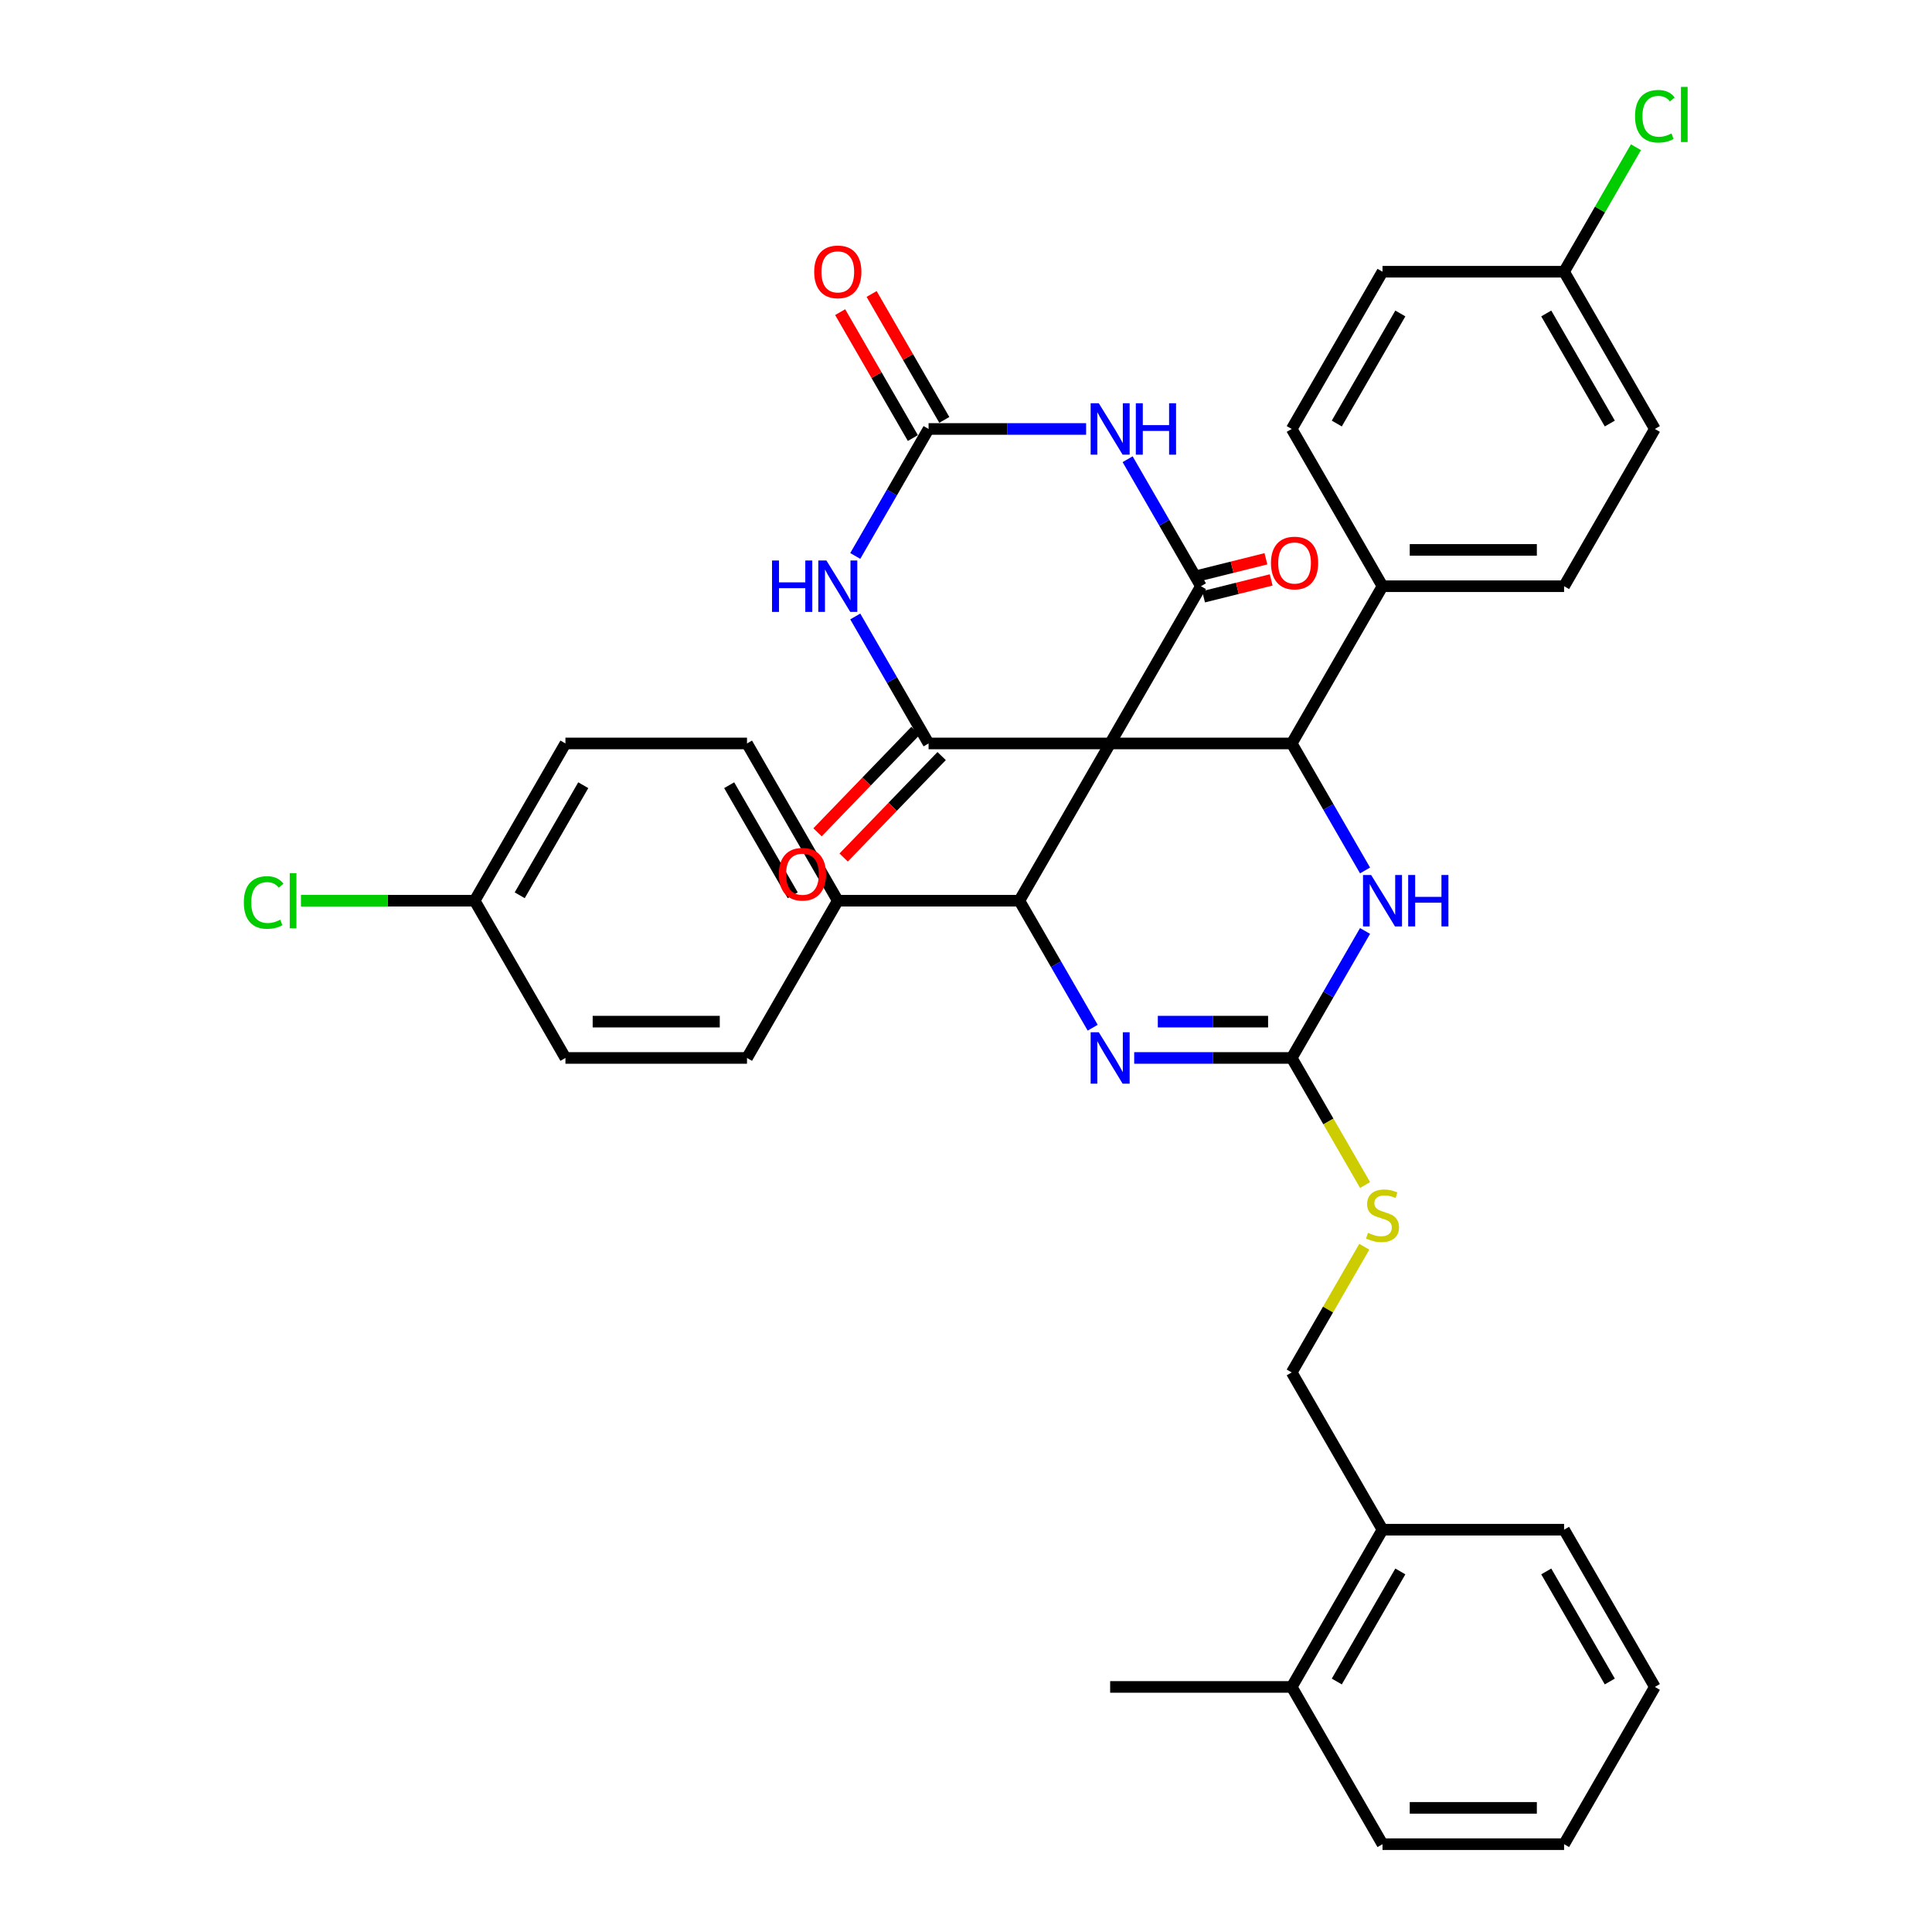 <?xml version='1.0' encoding='iso-8859-1'?>
<svg version='1.1' baseProfile='full'
              xmlns='http://www.w3.org/2000/svg'
                      xmlns:rdkit='http://www.rdkit.org/xml'
                      xmlns:xlink='http://www.w3.org/1999/xlink'
                  xml:space='preserve'
width='1000px' height='1000px' viewBox='0 0 1000 1000'>
<!-- END OF HEADER -->
<rect style='opacity:1.0;fill:#FFFFFF;stroke:none' width='1000' height='1000' x='0' y='0'> </rect>
<path class='bond-0' d='M 574.612,384.813 L 621.603,303.423' style='fill:none;fill-rule:evenodd;stroke:#000000;stroke-width:6px;stroke-linecap:butt;stroke-linejoin:miter;stroke-opacity:1' />
<path class='bond-1' d='M 574.612,384.813 L 480.631,384.813' style='fill:none;fill-rule:evenodd;stroke:#000000;stroke-width:6px;stroke-linecap:butt;stroke-linejoin:miter;stroke-opacity:1' />
<path class='bond-4' d='M 574.612,384.813 L 527.622,466.203' style='fill:none;fill-rule:evenodd;stroke:#000000;stroke-width:6px;stroke-linecap:butt;stroke-linejoin:miter;stroke-opacity:1' />
<path class='bond-5' d='M 574.612,384.813 L 668.594,384.813' style='fill:none;fill-rule:evenodd;stroke:#000000;stroke-width:6px;stroke-linecap:butt;stroke-linejoin:miter;stroke-opacity:1' />
<path class='bond-3' d='M 621.603,303.423 L 602.628,270.556' style='fill:none;fill-rule:evenodd;stroke:#000000;stroke-width:6px;stroke-linecap:butt;stroke-linejoin:miter;stroke-opacity:1' />
<path class='bond-3' d='M 602.628,270.556 L 583.652,237.689' style='fill:none;fill-rule:evenodd;stroke:#0000FF;stroke-width:6px;stroke-linecap:butt;stroke-linejoin:miter;stroke-opacity:1' />
<path class='bond-13' d='M 622.968,308.894 L 640.465,304.53' style='fill:none;fill-rule:evenodd;stroke:#000000;stroke-width:6px;stroke-linecap:butt;stroke-linejoin:miter;stroke-opacity:1' />
<path class='bond-13' d='M 640.465,304.53 L 657.963,300.167' style='fill:none;fill-rule:evenodd;stroke:#FF0000;stroke-width:6px;stroke-linecap:butt;stroke-linejoin:miter;stroke-opacity:1' />
<path class='bond-13' d='M 620.239,297.951 L 637.736,293.588' style='fill:none;fill-rule:evenodd;stroke:#000000;stroke-width:6px;stroke-linecap:butt;stroke-linejoin:miter;stroke-opacity:1' />
<path class='bond-13' d='M 637.736,293.588 L 655.234,289.224' style='fill:none;fill-rule:evenodd;stroke:#FF0000;stroke-width:6px;stroke-linecap:butt;stroke-linejoin:miter;stroke-opacity:1' />
<path class='bond-2' d='M 480.631,384.813 L 461.655,351.946' style='fill:none;fill-rule:evenodd;stroke:#000000;stroke-width:6px;stroke-linecap:butt;stroke-linejoin:miter;stroke-opacity:1' />
<path class='bond-2' d='M 461.655,351.946 L 442.68,319.08' style='fill:none;fill-rule:evenodd;stroke:#0000FF;stroke-width:6px;stroke-linecap:butt;stroke-linejoin:miter;stroke-opacity:1' />
<path class='bond-14' d='M 473.871,378.284 L 448.51,404.543' style='fill:none;fill-rule:evenodd;stroke:#000000;stroke-width:6px;stroke-linecap:butt;stroke-linejoin:miter;stroke-opacity:1' />
<path class='bond-14' d='M 448.51,404.543 L 423.149,430.802' style='fill:none;fill-rule:evenodd;stroke:#FF0000;stroke-width:6px;stroke-linecap:butt;stroke-linejoin:miter;stroke-opacity:1' />
<path class='bond-14' d='M 487.391,391.342 L 462.03,417.601' style='fill:none;fill-rule:evenodd;stroke:#000000;stroke-width:6px;stroke-linecap:butt;stroke-linejoin:miter;stroke-opacity:1' />
<path class='bond-14' d='M 462.03,417.601 L 436.67,443.86' style='fill:none;fill-rule:evenodd;stroke:#FF0000;stroke-width:6px;stroke-linecap:butt;stroke-linejoin:miter;stroke-opacity:1' />
<path class='bond-6' d='M 442.68,287.765 L 461.655,254.899' style='fill:none;fill-rule:evenodd;stroke:#0000FF;stroke-width:6px;stroke-linecap:butt;stroke-linejoin:miter;stroke-opacity:1' />
<path class='bond-6' d='M 461.655,254.899 L 480.631,222.032' style='fill:none;fill-rule:evenodd;stroke:#000000;stroke-width:6px;stroke-linecap:butt;stroke-linejoin:miter;stroke-opacity:1' />
<path class='bond-37' d='M 562.169,222.032 L 521.4,222.032' style='fill:none;fill-rule:evenodd;stroke:#0000FF;stroke-width:6px;stroke-linecap:butt;stroke-linejoin:miter;stroke-opacity:1' />
<path class='bond-37' d='M 521.4,222.032 L 480.631,222.032' style='fill:none;fill-rule:evenodd;stroke:#000000;stroke-width:6px;stroke-linecap:butt;stroke-linejoin:miter;stroke-opacity:1' />
<path class='bond-7' d='M 527.622,466.203 L 546.597,499.07' style='fill:none;fill-rule:evenodd;stroke:#000000;stroke-width:6px;stroke-linecap:butt;stroke-linejoin:miter;stroke-opacity:1' />
<path class='bond-7' d='M 546.597,499.07 L 565.573,531.936' style='fill:none;fill-rule:evenodd;stroke:#0000FF;stroke-width:6px;stroke-linecap:butt;stroke-linejoin:miter;stroke-opacity:1' />
<path class='bond-10' d='M 527.622,466.203 L 433.64,466.203' style='fill:none;fill-rule:evenodd;stroke:#000000;stroke-width:6px;stroke-linecap:butt;stroke-linejoin:miter;stroke-opacity:1' />
<path class='bond-9' d='M 668.594,384.813 L 687.569,417.679' style='fill:none;fill-rule:evenodd;stroke:#000000;stroke-width:6px;stroke-linecap:butt;stroke-linejoin:miter;stroke-opacity:1' />
<path class='bond-9' d='M 687.569,417.679 L 706.545,450.546' style='fill:none;fill-rule:evenodd;stroke:#0000FF;stroke-width:6px;stroke-linecap:butt;stroke-linejoin:miter;stroke-opacity:1' />
<path class='bond-11' d='M 668.594,384.813 L 715.585,303.423' style='fill:none;fill-rule:evenodd;stroke:#000000;stroke-width:6px;stroke-linecap:butt;stroke-linejoin:miter;stroke-opacity:1' />
<path class='bond-15' d='M 488.77,217.333 L 469.957,184.748' style='fill:none;fill-rule:evenodd;stroke:#000000;stroke-width:6px;stroke-linecap:butt;stroke-linejoin:miter;stroke-opacity:1' />
<path class='bond-15' d='M 469.957,184.748 L 451.145,152.164' style='fill:none;fill-rule:evenodd;stroke:#FF0000;stroke-width:6px;stroke-linecap:butt;stroke-linejoin:miter;stroke-opacity:1' />
<path class='bond-15' d='M 472.492,226.731 L 453.679,194.147' style='fill:none;fill-rule:evenodd;stroke:#000000;stroke-width:6px;stroke-linecap:butt;stroke-linejoin:miter;stroke-opacity:1' />
<path class='bond-15' d='M 453.679,194.147 L 434.866,161.562' style='fill:none;fill-rule:evenodd;stroke:#FF0000;stroke-width:6px;stroke-linecap:butt;stroke-linejoin:miter;stroke-opacity:1' />
<path class='bond-36' d='M 587.056,547.594 L 627.825,547.594' style='fill:none;fill-rule:evenodd;stroke:#0000FF;stroke-width:6px;stroke-linecap:butt;stroke-linejoin:miter;stroke-opacity:1' />
<path class='bond-36' d='M 627.825,547.594 L 668.594,547.594' style='fill:none;fill-rule:evenodd;stroke:#000000;stroke-width:6px;stroke-linecap:butt;stroke-linejoin:miter;stroke-opacity:1' />
<path class='bond-36' d='M 599.286,528.797 L 627.825,528.797' style='fill:none;fill-rule:evenodd;stroke:#0000FF;stroke-width:6px;stroke-linecap:butt;stroke-linejoin:miter;stroke-opacity:1' />
<path class='bond-36' d='M 627.825,528.797 L 656.363,528.797' style='fill:none;fill-rule:evenodd;stroke:#000000;stroke-width:6px;stroke-linecap:butt;stroke-linejoin:miter;stroke-opacity:1' />
<path class='bond-8' d='M 668.594,547.594 L 687.569,514.727' style='fill:none;fill-rule:evenodd;stroke:#000000;stroke-width:6px;stroke-linecap:butt;stroke-linejoin:miter;stroke-opacity:1' />
<path class='bond-8' d='M 687.569,514.727 L 706.545,481.861' style='fill:none;fill-rule:evenodd;stroke:#0000FF;stroke-width:6px;stroke-linecap:butt;stroke-linejoin:miter;stroke-opacity:1' />
<path class='bond-12' d='M 668.594,547.594 L 687.58,580.479' style='fill:none;fill-rule:evenodd;stroke:#000000;stroke-width:6px;stroke-linecap:butt;stroke-linejoin:miter;stroke-opacity:1' />
<path class='bond-12' d='M 687.58,580.479 L 706.567,613.364' style='fill:none;fill-rule:evenodd;stroke:#CCCC00;stroke-width:6px;stroke-linecap:butt;stroke-linejoin:miter;stroke-opacity:1' />
<path class='bond-18' d='M 433.64,466.203 L 386.649,384.813' style='fill:none;fill-rule:evenodd;stroke:#000000;stroke-width:6px;stroke-linecap:butt;stroke-linejoin:miter;stroke-opacity:1' />
<path class='bond-18' d='M 410.314,463.393 L 377.42,406.42' style='fill:none;fill-rule:evenodd;stroke:#000000;stroke-width:6px;stroke-linecap:butt;stroke-linejoin:miter;stroke-opacity:1' />
<path class='bond-21' d='M 433.64,466.203 L 386.649,547.594' style='fill:none;fill-rule:evenodd;stroke:#000000;stroke-width:6px;stroke-linecap:butt;stroke-linejoin:miter;stroke-opacity:1' />
<path class='bond-19' d='M 715.585,303.423 L 809.566,303.423' style='fill:none;fill-rule:evenodd;stroke:#000000;stroke-width:6px;stroke-linecap:butt;stroke-linejoin:miter;stroke-opacity:1' />
<path class='bond-19' d='M 729.682,284.626 L 795.469,284.626' style='fill:none;fill-rule:evenodd;stroke:#000000;stroke-width:6px;stroke-linecap:butt;stroke-linejoin:miter;stroke-opacity:1' />
<path class='bond-20' d='M 715.585,303.423 L 668.594,222.032' style='fill:none;fill-rule:evenodd;stroke:#000000;stroke-width:6px;stroke-linecap:butt;stroke-linejoin:miter;stroke-opacity:1' />
<path class='bond-16' d='M 706.154,645.318 L 687.374,677.846' style='fill:none;fill-rule:evenodd;stroke:#CCCC00;stroke-width:6px;stroke-linecap:butt;stroke-linejoin:miter;stroke-opacity:1' />
<path class='bond-16' d='M 687.374,677.846 L 668.594,710.374' style='fill:none;fill-rule:evenodd;stroke:#000000;stroke-width:6px;stroke-linecap:butt;stroke-linejoin:miter;stroke-opacity:1' />
<path class='bond-17' d='M 668.594,710.374 L 715.585,791.765' style='fill:none;fill-rule:evenodd;stroke:#000000;stroke-width:6px;stroke-linecap:butt;stroke-linejoin:miter;stroke-opacity:1' />
<path class='bond-22' d='M 715.585,791.765 L 668.594,873.155' style='fill:none;fill-rule:evenodd;stroke:#000000;stroke-width:6px;stroke-linecap:butt;stroke-linejoin:miter;stroke-opacity:1' />
<path class='bond-22' d='M 724.814,813.371 L 691.921,870.345' style='fill:none;fill-rule:evenodd;stroke:#000000;stroke-width:6px;stroke-linecap:butt;stroke-linejoin:miter;stroke-opacity:1' />
<path class='bond-31' d='M 715.585,791.765 L 809.566,791.765' style='fill:none;fill-rule:evenodd;stroke:#000000;stroke-width:6px;stroke-linecap:butt;stroke-linejoin:miter;stroke-opacity:1' />
<path class='bond-28' d='M 386.649,384.813 L 292.668,384.813' style='fill:none;fill-rule:evenodd;stroke:#000000;stroke-width:6px;stroke-linecap:butt;stroke-linejoin:miter;stroke-opacity:1' />
<path class='bond-27' d='M 809.566,303.423 L 856.557,222.032' style='fill:none;fill-rule:evenodd;stroke:#000000;stroke-width:6px;stroke-linecap:butt;stroke-linejoin:miter;stroke-opacity:1' />
<path class='bond-25' d='M 668.594,222.032 L 715.585,140.642' style='fill:none;fill-rule:evenodd;stroke:#000000;stroke-width:6px;stroke-linecap:butt;stroke-linejoin:miter;stroke-opacity:1' />
<path class='bond-25' d='M 691.921,219.222 L 724.814,162.248' style='fill:none;fill-rule:evenodd;stroke:#000000;stroke-width:6px;stroke-linecap:butt;stroke-linejoin:miter;stroke-opacity:1' />
<path class='bond-26' d='M 386.649,547.594 L 292.668,547.594' style='fill:none;fill-rule:evenodd;stroke:#000000;stroke-width:6px;stroke-linecap:butt;stroke-linejoin:miter;stroke-opacity:1' />
<path class='bond-26' d='M 372.552,528.797 L 306.765,528.797' style='fill:none;fill-rule:evenodd;stroke:#000000;stroke-width:6px;stroke-linecap:butt;stroke-linejoin:miter;stroke-opacity:1' />
<path class='bond-32' d='M 668.594,873.155 L 574.612,873.155' style='fill:none;fill-rule:evenodd;stroke:#000000;stroke-width:6px;stroke-linecap:butt;stroke-linejoin:miter;stroke-opacity:1' />
<path class='bond-33' d='M 668.594,873.155 L 715.585,954.545' style='fill:none;fill-rule:evenodd;stroke:#000000;stroke-width:6px;stroke-linecap:butt;stroke-linejoin:miter;stroke-opacity:1' />
<path class='bond-23' d='M 809.566,140.642 L 715.585,140.642' style='fill:none;fill-rule:evenodd;stroke:#000000;stroke-width:6px;stroke-linecap:butt;stroke-linejoin:miter;stroke-opacity:1' />
<path class='bond-30' d='M 809.566,140.642 L 828.167,108.424' style='fill:none;fill-rule:evenodd;stroke:#000000;stroke-width:6px;stroke-linecap:butt;stroke-linejoin:miter;stroke-opacity:1' />
<path class='bond-30' d='M 828.167,108.424 L 846.768,76.206' style='fill:none;fill-rule:evenodd;stroke:#00CC00;stroke-width:6px;stroke-linecap:butt;stroke-linejoin:miter;stroke-opacity:1' />
<path class='bond-38' d='M 809.566,140.642 L 856.557,222.032' style='fill:none;fill-rule:evenodd;stroke:#000000;stroke-width:6px;stroke-linecap:butt;stroke-linejoin:miter;stroke-opacity:1' />
<path class='bond-38' d='M 800.337,162.248 L 833.23,219.222' style='fill:none;fill-rule:evenodd;stroke:#000000;stroke-width:6px;stroke-linecap:butt;stroke-linejoin:miter;stroke-opacity:1' />
<path class='bond-24' d='M 245.677,466.203 L 292.668,547.594' style='fill:none;fill-rule:evenodd;stroke:#000000;stroke-width:6px;stroke-linecap:butt;stroke-linejoin:miter;stroke-opacity:1' />
<path class='bond-29' d='M 245.677,466.203 L 200.726,466.203' style='fill:none;fill-rule:evenodd;stroke:#000000;stroke-width:6px;stroke-linecap:butt;stroke-linejoin:miter;stroke-opacity:1' />
<path class='bond-29' d='M 200.726,466.203 L 155.775,466.203' style='fill:none;fill-rule:evenodd;stroke:#00CC00;stroke-width:6px;stroke-linecap:butt;stroke-linejoin:miter;stroke-opacity:1' />
<path class='bond-39' d='M 245.677,466.203 L 292.668,384.813' style='fill:none;fill-rule:evenodd;stroke:#000000;stroke-width:6px;stroke-linecap:butt;stroke-linejoin:miter;stroke-opacity:1' />
<path class='bond-39' d='M 269.004,463.393 L 301.897,406.42' style='fill:none;fill-rule:evenodd;stroke:#000000;stroke-width:6px;stroke-linecap:butt;stroke-linejoin:miter;stroke-opacity:1' />
<path class='bond-35' d='M 809.566,791.765 L 856.557,873.155' style='fill:none;fill-rule:evenodd;stroke:#000000;stroke-width:6px;stroke-linecap:butt;stroke-linejoin:miter;stroke-opacity:1' />
<path class='bond-35' d='M 800.337,813.371 L 833.23,870.345' style='fill:none;fill-rule:evenodd;stroke:#000000;stroke-width:6px;stroke-linecap:butt;stroke-linejoin:miter;stroke-opacity:1' />
<path class='bond-40' d='M 715.585,954.545 L 809.566,954.545' style='fill:none;fill-rule:evenodd;stroke:#000000;stroke-width:6px;stroke-linecap:butt;stroke-linejoin:miter;stroke-opacity:1' />
<path class='bond-40' d='M 729.682,935.749 L 795.469,935.749' style='fill:none;fill-rule:evenodd;stroke:#000000;stroke-width:6px;stroke-linecap:butt;stroke-linejoin:miter;stroke-opacity:1' />
<path class='bond-34' d='M 809.566,954.545 L 856.557,873.155' style='fill:none;fill-rule:evenodd;stroke:#000000;stroke-width:6px;stroke-linecap:butt;stroke-linejoin:miter;stroke-opacity:1' />
<path  class='atom-3' d='M 399.6 290.115
L 403.209 290.115
L 403.209 301.43
L 416.818 301.43
L 416.818 290.115
L 420.426 290.115
L 420.426 316.73
L 416.818 316.73
L 416.818 304.438
L 403.209 304.438
L 403.209 316.73
L 399.6 316.73
L 399.6 290.115
' fill='#0000FF'/>
<path  class='atom-3' d='M 427.757 290.115
L 436.478 304.212
Q 437.343 305.603, 438.734 308.122
Q 440.125 310.64, 440.2 310.791
L 440.2 290.115
L 443.734 290.115
L 443.734 316.73
L 440.087 316.73
L 430.727 301.317
Q 429.637 299.513, 428.471 297.445
Q 427.343 295.378, 427.005 294.739
L 427.005 316.73
L 423.547 316.73
L 423.547 290.115
L 427.757 290.115
' fill='#0000FF'/>
<path  class='atom-4' d='M 568.729 208.724
L 577.451 222.822
Q 578.315 224.213, 579.706 226.731
Q 581.097 229.25, 581.172 229.4
L 581.172 208.724
L 584.706 208.724
L 584.706 235.34
L 581.06 235.34
L 571.699 219.927
Q 570.609 218.123, 569.443 216.055
Q 568.316 213.987, 567.977 213.348
L 567.977 235.34
L 564.519 235.34
L 564.519 208.724
L 568.729 208.724
' fill='#0000FF'/>
<path  class='atom-4' d='M 587.901 208.724
L 591.51 208.724
L 591.51 220.04
L 605.119 220.04
L 605.119 208.724
L 608.728 208.724
L 608.728 235.34
L 605.119 235.34
L 605.119 223.047
L 591.51 223.047
L 591.51 235.34
L 587.901 235.34
L 587.901 208.724
' fill='#0000FF'/>
<path  class='atom-8' d='M 568.729 534.286
L 577.451 548.383
Q 578.315 549.774, 579.706 552.293
Q 581.097 554.811, 581.172 554.962
L 581.172 534.286
L 584.706 534.286
L 584.706 560.901
L 581.06 560.901
L 571.699 545.488
Q 570.609 543.684, 569.443 541.616
Q 568.316 539.549, 567.977 538.91
L 567.977 560.901
L 564.519 560.901
L 564.519 534.286
L 568.729 534.286
' fill='#0000FF'/>
<path  class='atom-10' d='M 709.701 452.895
L 718.423 466.993
Q 719.288 468.384, 720.679 470.902
Q 722.069 473.421, 722.145 473.571
L 722.145 452.895
L 725.678 452.895
L 725.678 479.511
L 722.032 479.511
L 712.671 464.098
Q 711.581 462.294, 710.416 460.226
Q 709.288 458.158, 708.95 457.519
L 708.95 479.511
L 705.491 479.511
L 705.491 452.895
L 709.701 452.895
' fill='#0000FF'/>
<path  class='atom-10' d='M 728.874 452.895
L 732.483 452.895
L 732.483 464.211
L 746.091 464.211
L 746.091 452.895
L 749.7 452.895
L 749.7 479.511
L 746.091 479.511
L 746.091 467.218
L 732.483 467.218
L 732.483 479.511
L 728.874 479.511
L 728.874 452.895
' fill='#0000FF'/>
<path  class='atom-13' d='M 708.066 638.119
Q 708.367 638.232, 709.607 638.758
Q 710.848 639.284, 712.201 639.623
Q 713.592 639.923, 714.946 639.923
Q 717.464 639.923, 718.93 638.72
Q 720.397 637.48, 720.397 635.337
Q 720.397 633.871, 719.645 632.969
Q 718.93 632.067, 717.803 631.578
Q 716.675 631.089, 714.795 630.525
Q 712.427 629.811, 710.998 629.134
Q 709.607 628.458, 708.592 627.029
Q 707.615 625.601, 707.615 623.195
Q 707.615 619.849, 709.871 617.781
Q 712.164 615.714, 716.675 615.714
Q 719.757 615.714, 723.254 617.18
L 722.389 620.075
Q 719.194 618.759, 716.788 618.759
Q 714.194 618.759, 712.765 619.849
Q 711.337 620.902, 711.374 622.744
Q 711.374 624.172, 712.089 625.037
Q 712.84 625.901, 713.893 626.39
Q 714.983 626.879, 716.788 627.443
Q 719.194 628.195, 720.622 628.946
Q 722.051 629.698, 723.066 631.24
Q 724.118 632.743, 724.118 635.337
Q 724.118 639.021, 721.637 641.014
Q 719.194 642.968, 715.096 642.968
Q 712.728 642.968, 710.923 642.442
Q 709.156 641.953, 707.051 641.089
L 708.066 638.119
' fill='#CCCC00'/>
<path  class='atom-14' d='M 657.847 291.412
Q 657.847 285.021, 661.005 281.45
Q 664.163 277.879, 670.065 277.879
Q 675.967 277.879, 679.124 281.45
Q 682.282 285.021, 682.282 291.412
Q 682.282 297.878, 679.087 301.562
Q 675.891 305.209, 670.065 305.209
Q 664.2 305.209, 661.005 301.562
Q 657.847 297.916, 657.847 291.412
M 670.065 302.201
Q 674.125 302.201, 676.305 299.495
Q 678.523 296.75, 678.523 291.412
Q 678.523 286.187, 676.305 283.555
Q 674.125 280.886, 670.065 280.886
Q 666.005 280.886, 663.787 283.518
Q 661.606 286.149, 661.606 291.412
Q 661.606 296.788, 663.787 299.495
Q 666.005 302.201, 670.065 302.201
' fill='#FF0000'/>
<path  class='atom-15' d='M 403.125 452.489
Q 403.125 446.098, 406.282 442.527
Q 409.44 438.956, 415.342 438.956
Q 421.244 438.956, 424.402 442.527
Q 427.56 446.098, 427.56 452.489
Q 427.56 458.955, 424.365 462.639
Q 421.169 466.286, 415.342 466.286
Q 409.478 466.286, 406.282 462.639
Q 403.125 458.993, 403.125 452.489
M 415.342 463.278
Q 419.402 463.278, 421.583 460.572
Q 423.801 457.827, 423.801 452.489
Q 423.801 447.264, 421.583 444.632
Q 419.402 441.963, 415.342 441.963
Q 411.282 441.963, 409.064 444.595
Q 406.884 447.226, 406.884 452.489
Q 406.884 457.865, 409.064 460.572
Q 411.282 463.278, 415.342 463.278
' fill='#FF0000'/>
<path  class='atom-16' d='M 421.423 140.717
Q 421.423 134.326, 424.58 130.755
Q 427.738 127.184, 433.64 127.184
Q 439.542 127.184, 442.7 130.755
Q 445.858 134.326, 445.858 140.717
Q 445.858 147.183, 442.662 150.867
Q 439.467 154.513, 433.64 154.513
Q 427.776 154.513, 424.58 150.867
Q 421.423 147.22, 421.423 140.717
M 433.64 151.506
Q 437.7 151.506, 439.881 148.799
Q 442.099 146.055, 442.099 140.717
Q 442.099 135.492, 439.881 132.86
Q 437.7 130.191, 433.64 130.191
Q 429.58 130.191, 427.362 132.823
Q 425.182 135.454, 425.182 140.717
Q 425.182 146.093, 427.362 148.799
Q 429.58 151.506, 433.64 151.506
' fill='#FF0000'/>
<path  class='atom-30' d='M 126.208 467.124
Q 126.208 460.508, 129.291 457.049
Q 132.411 453.553, 138.313 453.553
Q 143.801 453.553, 146.733 457.425
L 144.252 459.455
Q 142.11 456.636, 138.313 456.636
Q 134.29 456.636, 132.148 459.343
Q 130.042 462.012, 130.042 467.124
Q 130.042 472.387, 132.223 475.094
Q 134.441 477.801, 138.726 477.801
Q 141.658 477.801, 145.079 476.034
L 146.132 478.853
Q 144.741 479.755, 142.636 480.282
Q 140.531 480.808, 138.2 480.808
Q 132.411 480.808, 129.291 477.274
Q 126.208 473.741, 126.208 467.124
' fill='#00CC00'/>
<path  class='atom-30' d='M 149.966 451.937
L 153.425 451.937
L 153.425 480.47
L 149.966 480.47
L 149.966 451.937
' fill='#00CC00'/>
<path  class='atom-31' d='M 846.294 60.172
Q 846.294 53.556, 849.377 50.098
Q 852.497 46.602, 858.399 46.602
Q 863.888 46.602, 866.82 50.474
L 864.339 52.504
Q 862.196 49.684, 858.399 49.684
Q 854.377 49.684, 852.234 52.391
Q 850.129 55.06, 850.129 60.172
Q 850.129 65.435, 852.309 68.142
Q 854.527 70.849, 858.813 70.849
Q 861.745 70.849, 865.166 69.082
L 866.218 71.901
Q 864.827 72.803, 862.722 73.33
Q 860.617 73.856, 858.286 73.856
Q 852.497 73.856, 849.377 70.322
Q 846.294 66.789, 846.294 60.172
' fill='#00CC00'/>
<path  class='atom-31' d='M 870.053 44.985
L 873.511 44.985
L 873.511 73.518
L 870.053 73.518
L 870.053 44.985
' fill='#00CC00'/>
</svg>
